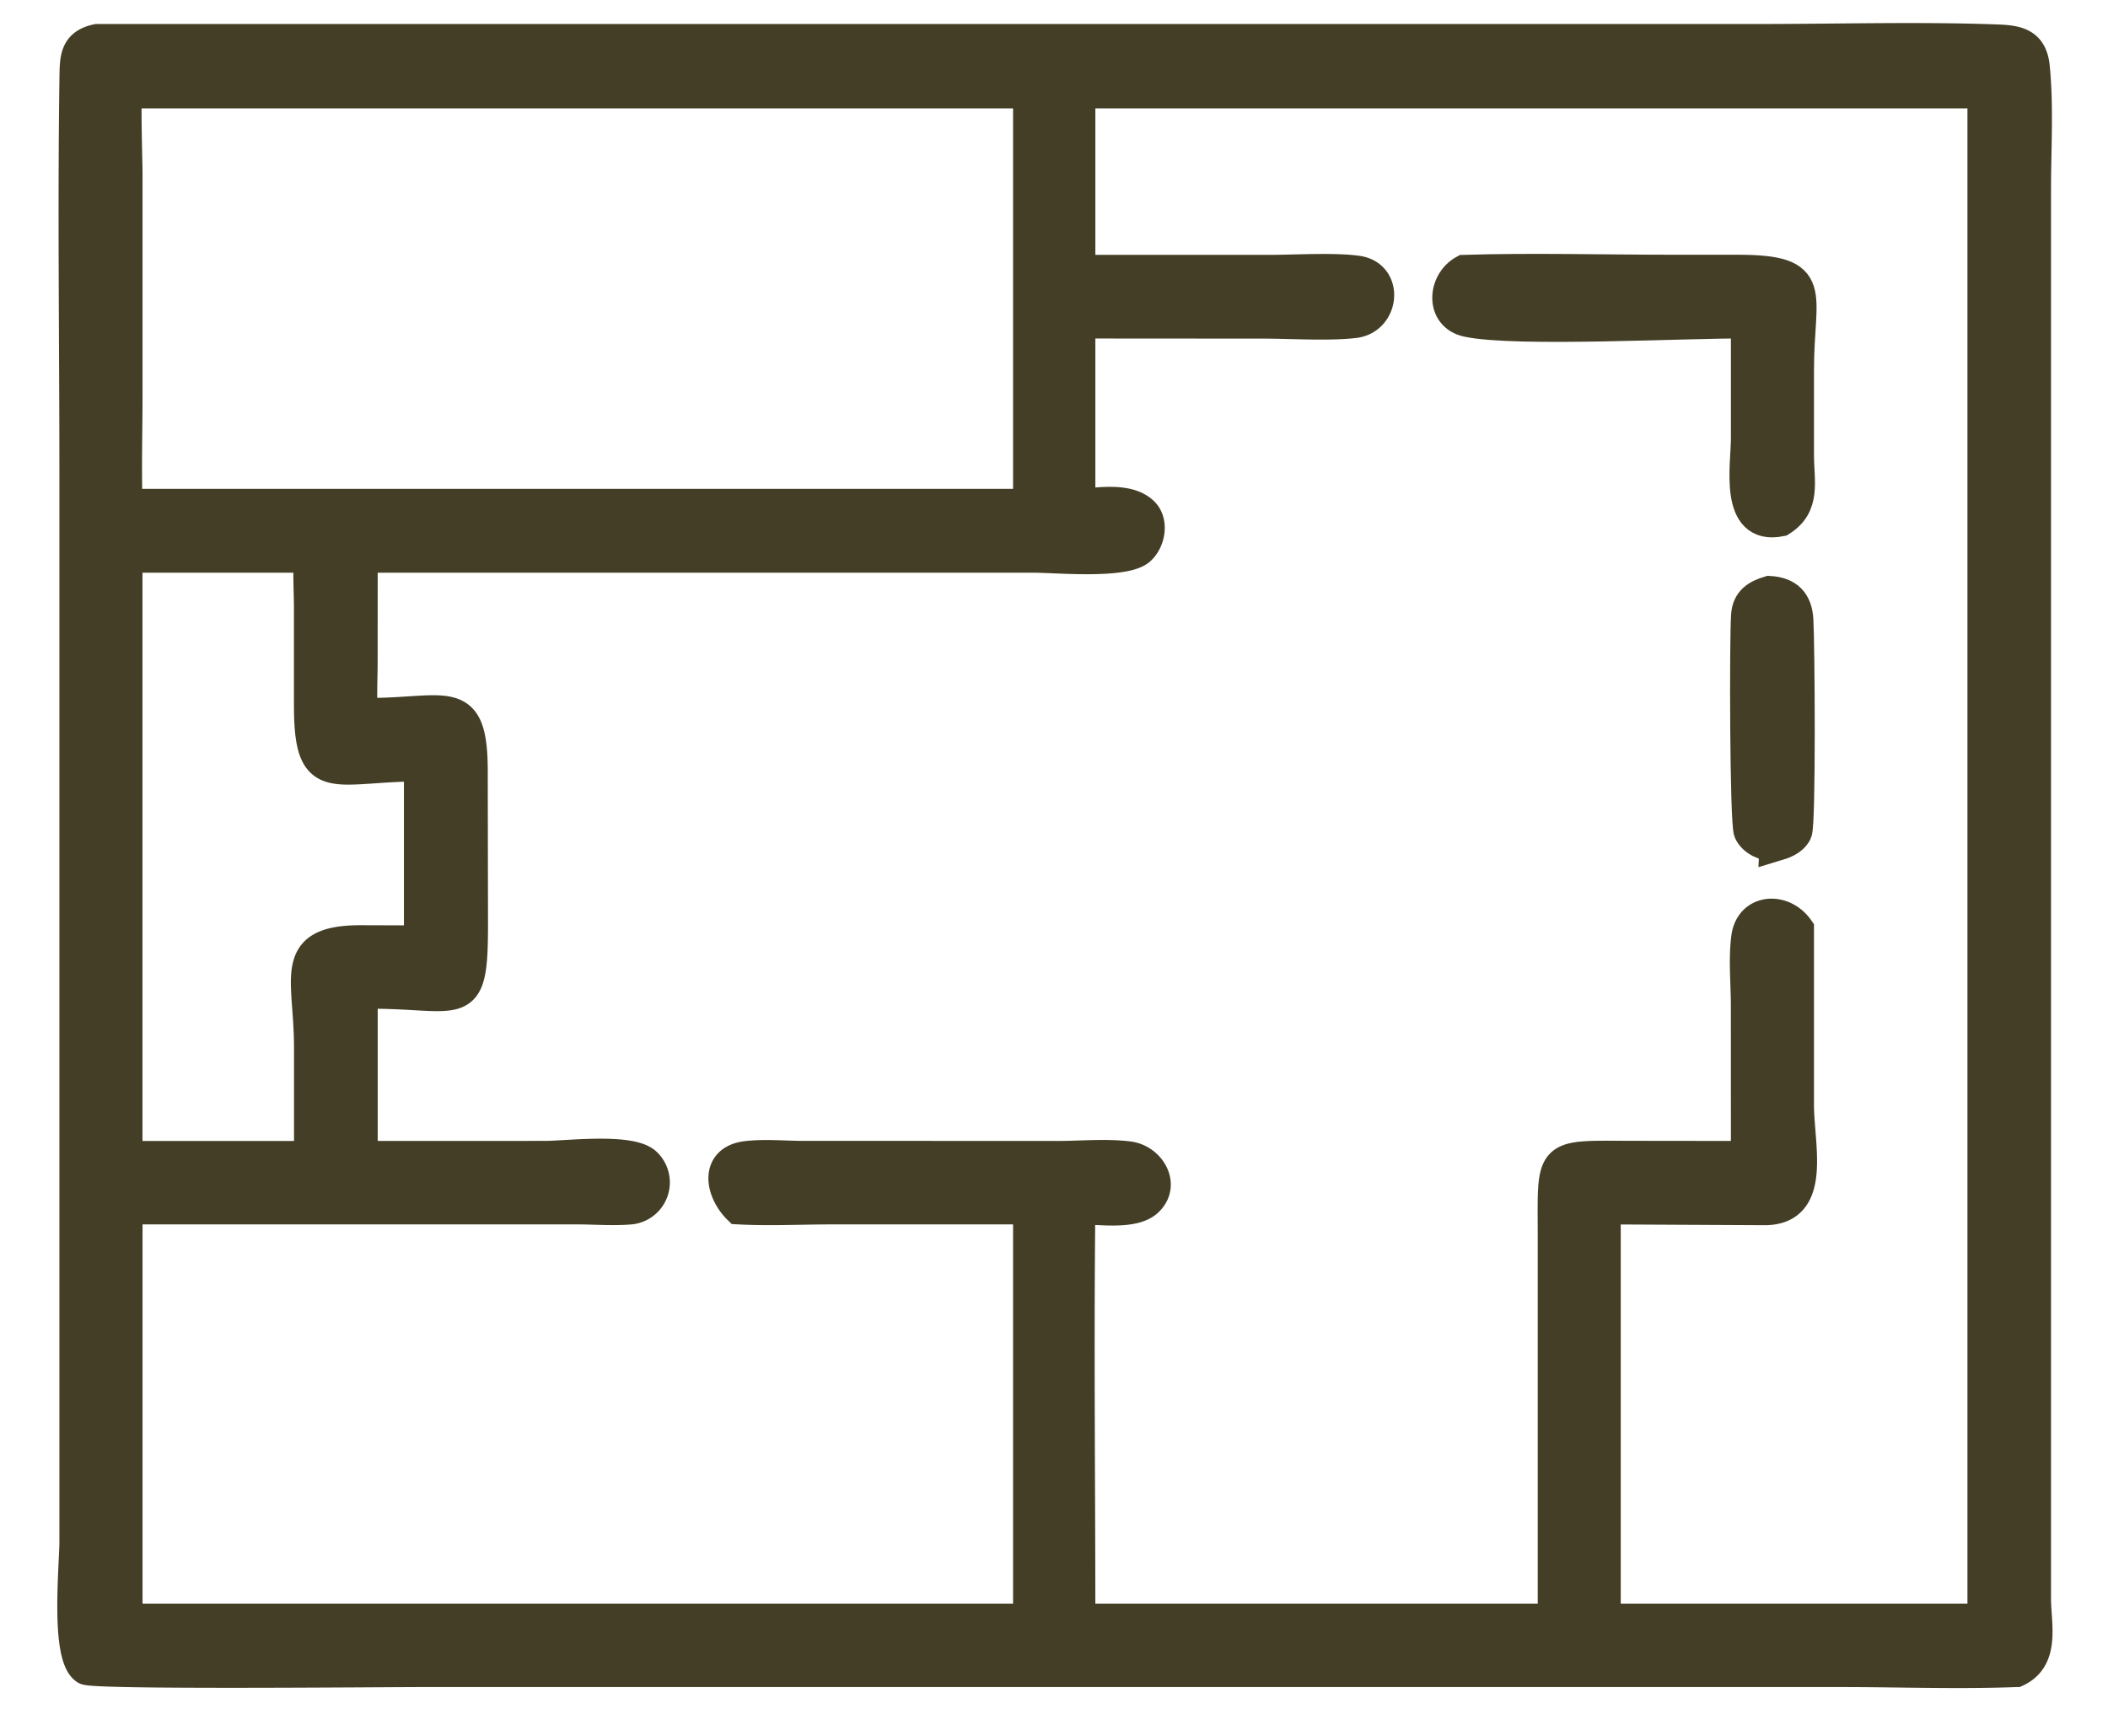 <?xml version="1.0" encoding="UTF-8"?> <svg xmlns="http://www.w3.org/2000/svg" width="34" height="28" fill="none"><path d="M32.52 26.963c-.934.036-1.883 0-2.82 0H6.805c-.693 0-5.293.045-5.422-.038-.323-.206-.175-1.677-.175-2.056V7.658c0-2.137-.03-4.279.001-6.415.005-.309.006-.532.359-.606h26.815c1.238 0 2.531-.037 3.763.005.36.012.624.029.665.44.064.64.02 1.321.02 1.966v22.735c0 .422.153.966-.31 1.18ZM2.049 1.498c-.035.06 0 1.12 0 1.304V6.34c0 .596-.018 1.199 0 1.795H16.59V1.498H2.048Zm15.368 0v2.863h3.064c.398 0 1.041-.04 1.416.014.495.072.424.771-.05.828-.406.049-1.026.01-1.452.009l-2.978-.002v2.925c.305-.02.774-.105 1.018.124.168.157.11.464-.047.607-.247.227-1.368.122-1.706.122H5.842l-.001 1.66c0 .284-.016.577.001.86 1.377.017 1.782-.387 1.775.974l.004 2.406c.003 1.54-.165 1.111-1.779 1.134v2.632l2.956-.001c.336 0 1.386-.132 1.627.113a.43.43 0 0 1-.27.736c-.272.022-.565-.001-.84-.002H2.049v6.617H16.59V19.5h-3.156c-.503 0-1.022.027-1.524 0-.282-.275-.387-.785.135-.845.294-.034.612-.003.91-.002h1.876l2.229.001c.372 0 .78-.04 1.149.007.335.043.588.45.298.718-.229.212-.794.119-1.09.121-.025 2.204 0 4.412 0 6.617h7.635v-6.229c-.002-1.334-.072-1.236 1.34-1.236l1.776.002-.001-2.442c0-.351-.04-.749.007-1.095.063-.453.586-.485.834-.13v2.837c0 .657.292 1.686-.543 1.689l-2.574-.013v6.617h6.092V1.498H17.416ZM2.048 8.988v9.666h2.944v-1.778c-.003-1.12-.355-1.706.843-1.702l.93.003v-2.823c-1.407.007-1.772.382-1.774-.977v-1.57c-.001-.271-.02-.547 0-.819H2.049Z" fill="#433E25" stroke="#433E25" stroke-width=".5"></path><path d="M28.168 5.21c-.928-.01-3.72.144-4.502-.025-.433-.093-.389-.641-.052-.824 1.108-.034 2.229-.002 3.338-.002h1.07c1.34.001.984.351.986 1.614v1.373c0 .42.117.807-.287 1.057-.75.154-.553-.895-.553-1.336V5.211ZM28.629 13.646c-.157-.002-.349-.08-.416-.23-.065-.147-.07-3.14-.042-3.497.017-.224.16-.318.366-.379.302.017.444.171.461.456.023.362.043 3.305-.022 3.431-.069.134-.213.18-.347.22Z" fill="#433E25" stroke="#433E25" stroke-width=".5"></path></svg> 
